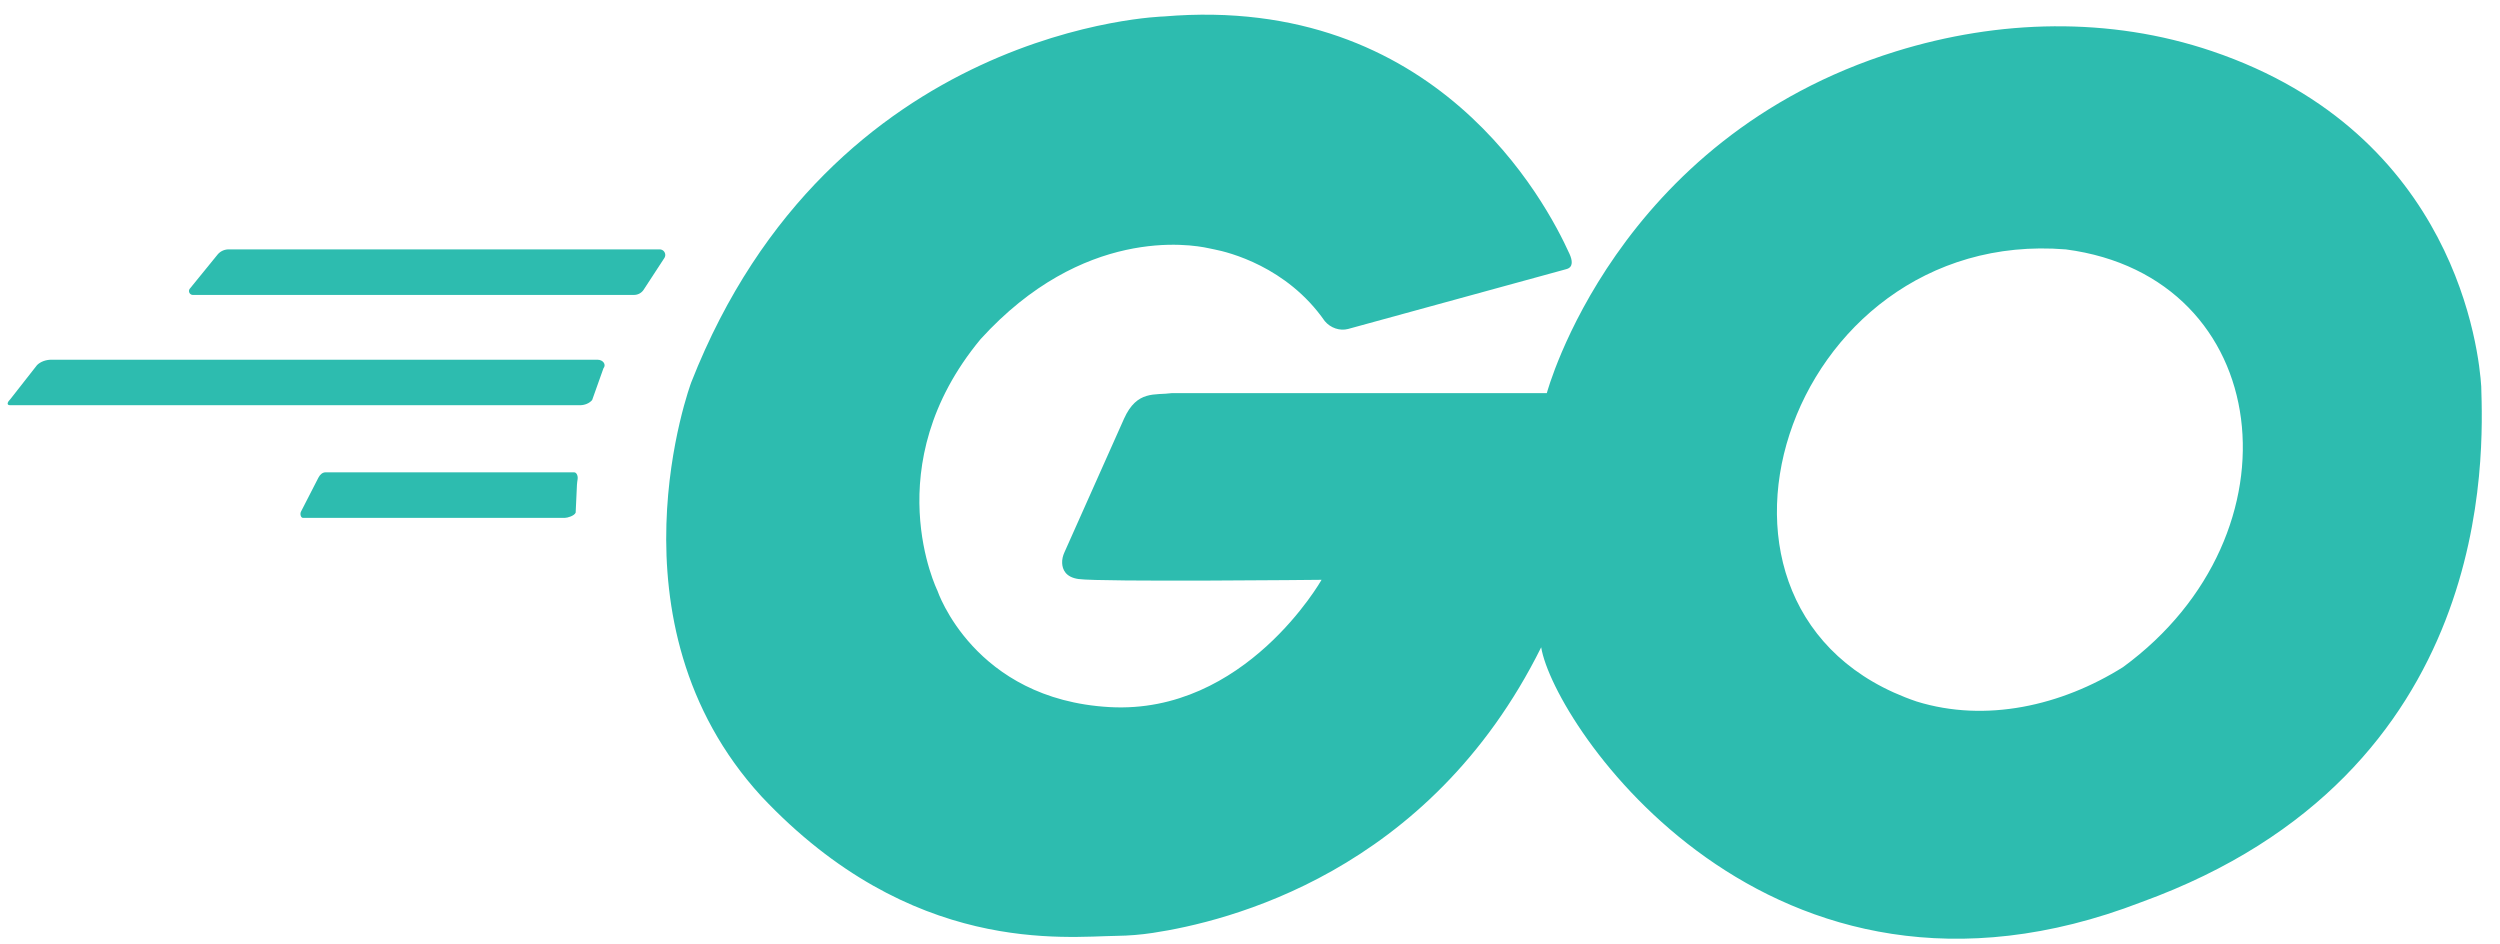 <svg xmlns="http://www.w3.org/2000/svg" xml:space="preserve" width="1440" height="544" viewBox="0 0 1440 544"><defs><clipPath clipPathUnits="userSpaceOnUse" id="a"><path d="M0 408h1080V0H0z"/></clipPath></defs><g clip-path="url(#a)" transform="matrix(1.333 0 0 -1.333 0 544)"><path d="M0 0h-186.273a6.2 6.2 0 0 1-4.81-2.288l-11.923-14.656c-.888-1.091-.112-2.723 1.295-2.723h190.63c1.68 0 3.246.848 4.164 2.254l8.933 13.69C3.061-2.122 1.912 0 0 0" style="fill:#2dbcaf;fill-opacity:1;fill-rule:nonzero;stroke:none" transform="translate(285.055 300.334)"/><path d="M0 0h-235.958c-2.395 0-4.662-.84-6.172-2.288l-11.572-14.768c-1.138-1.09-1.87-2.611-.066-2.611H-7.626c2.155 0 4.164.849 5.341 2.255l4.871 13.69C3.927-2.121 2.453 0 0 0" style="fill:#2dbcaf;fill-opacity:1;fill-rule:nonzero;stroke:none" transform="translate(258.164 252.667)"/><path d="M0 0h-107.486c-1.178 0-2.292-.84-3.035-2.288l-7.52-14.655c-.56-1.091-.07-2.724.817-2.724H-3.989c1.059 0 4.047.849 4.626 2.255l.559 12.066c.038.825.186 1.637.294 2.455C1.675-1.473 1.005 0 0 0" style="fill:#2dbcaf;fill-opacity:1;fill-rule:nonzero;stroke:none" transform="translate(248.112 204)"/><path d="M0 0c-26.562-16.666-59.219-24.132-89.173-14.861-110.872 37.694-57.088 205.192 64.462 195.361C65.569 168.636 78.622 57.499 0 0m154.782 121.333c-.919 14.325-10.467 109.072-116.442 144.868-44.171 14.921-91.977 13.667-136.507-.142-121.362-37.636-150.818-147.662-150.818-147.662h-162c-7.268-1.014-15.059 1.436-20.667-11l-25.777-57.795c-.678-1.468-1.062-3.072-.986-4.687.129-2.686 1.457-6.073 7.097-6.851 9.666-1.334 105-.334 105-.334s-33-58.333-91.667-55c-58.667 3.334-74.333 50.334-74.333 50.334s-26.667 54 18.666 108.666c44.178 48.567 90.381 41.068 98.435 39.298.856-.188 1.709-.364 2.57-.532 6.05-1.178 31.279-7.365 47.68-30.943 2.514-3.032 6.534-4.368 10.089-3.438l94.42 25.885c3.031.839 2.478 3.902 1.289 6.526-10.195 22.517-57.557 112.566-175.209 102.64 0 0-143.666-3.666-204.333-158.166 0 0-38.667-103.501 30.333-178.834 64.883-68.978 131.254-60.576 153.557-60.285 5.218.068 10.422.495 15.581 1.277 31.618 4.794 119.289 25.661 167.815 123.415 5.38-33.074 98.047-172.407 259.393-110.101C161.56-45.834 155.606 92.833 154.782 121.333" style="fill:#2dbcaf;fill-opacity:1;fill-rule:nonzero;stroke:none" transform="translate(917.378 119.834)"/></g></svg>